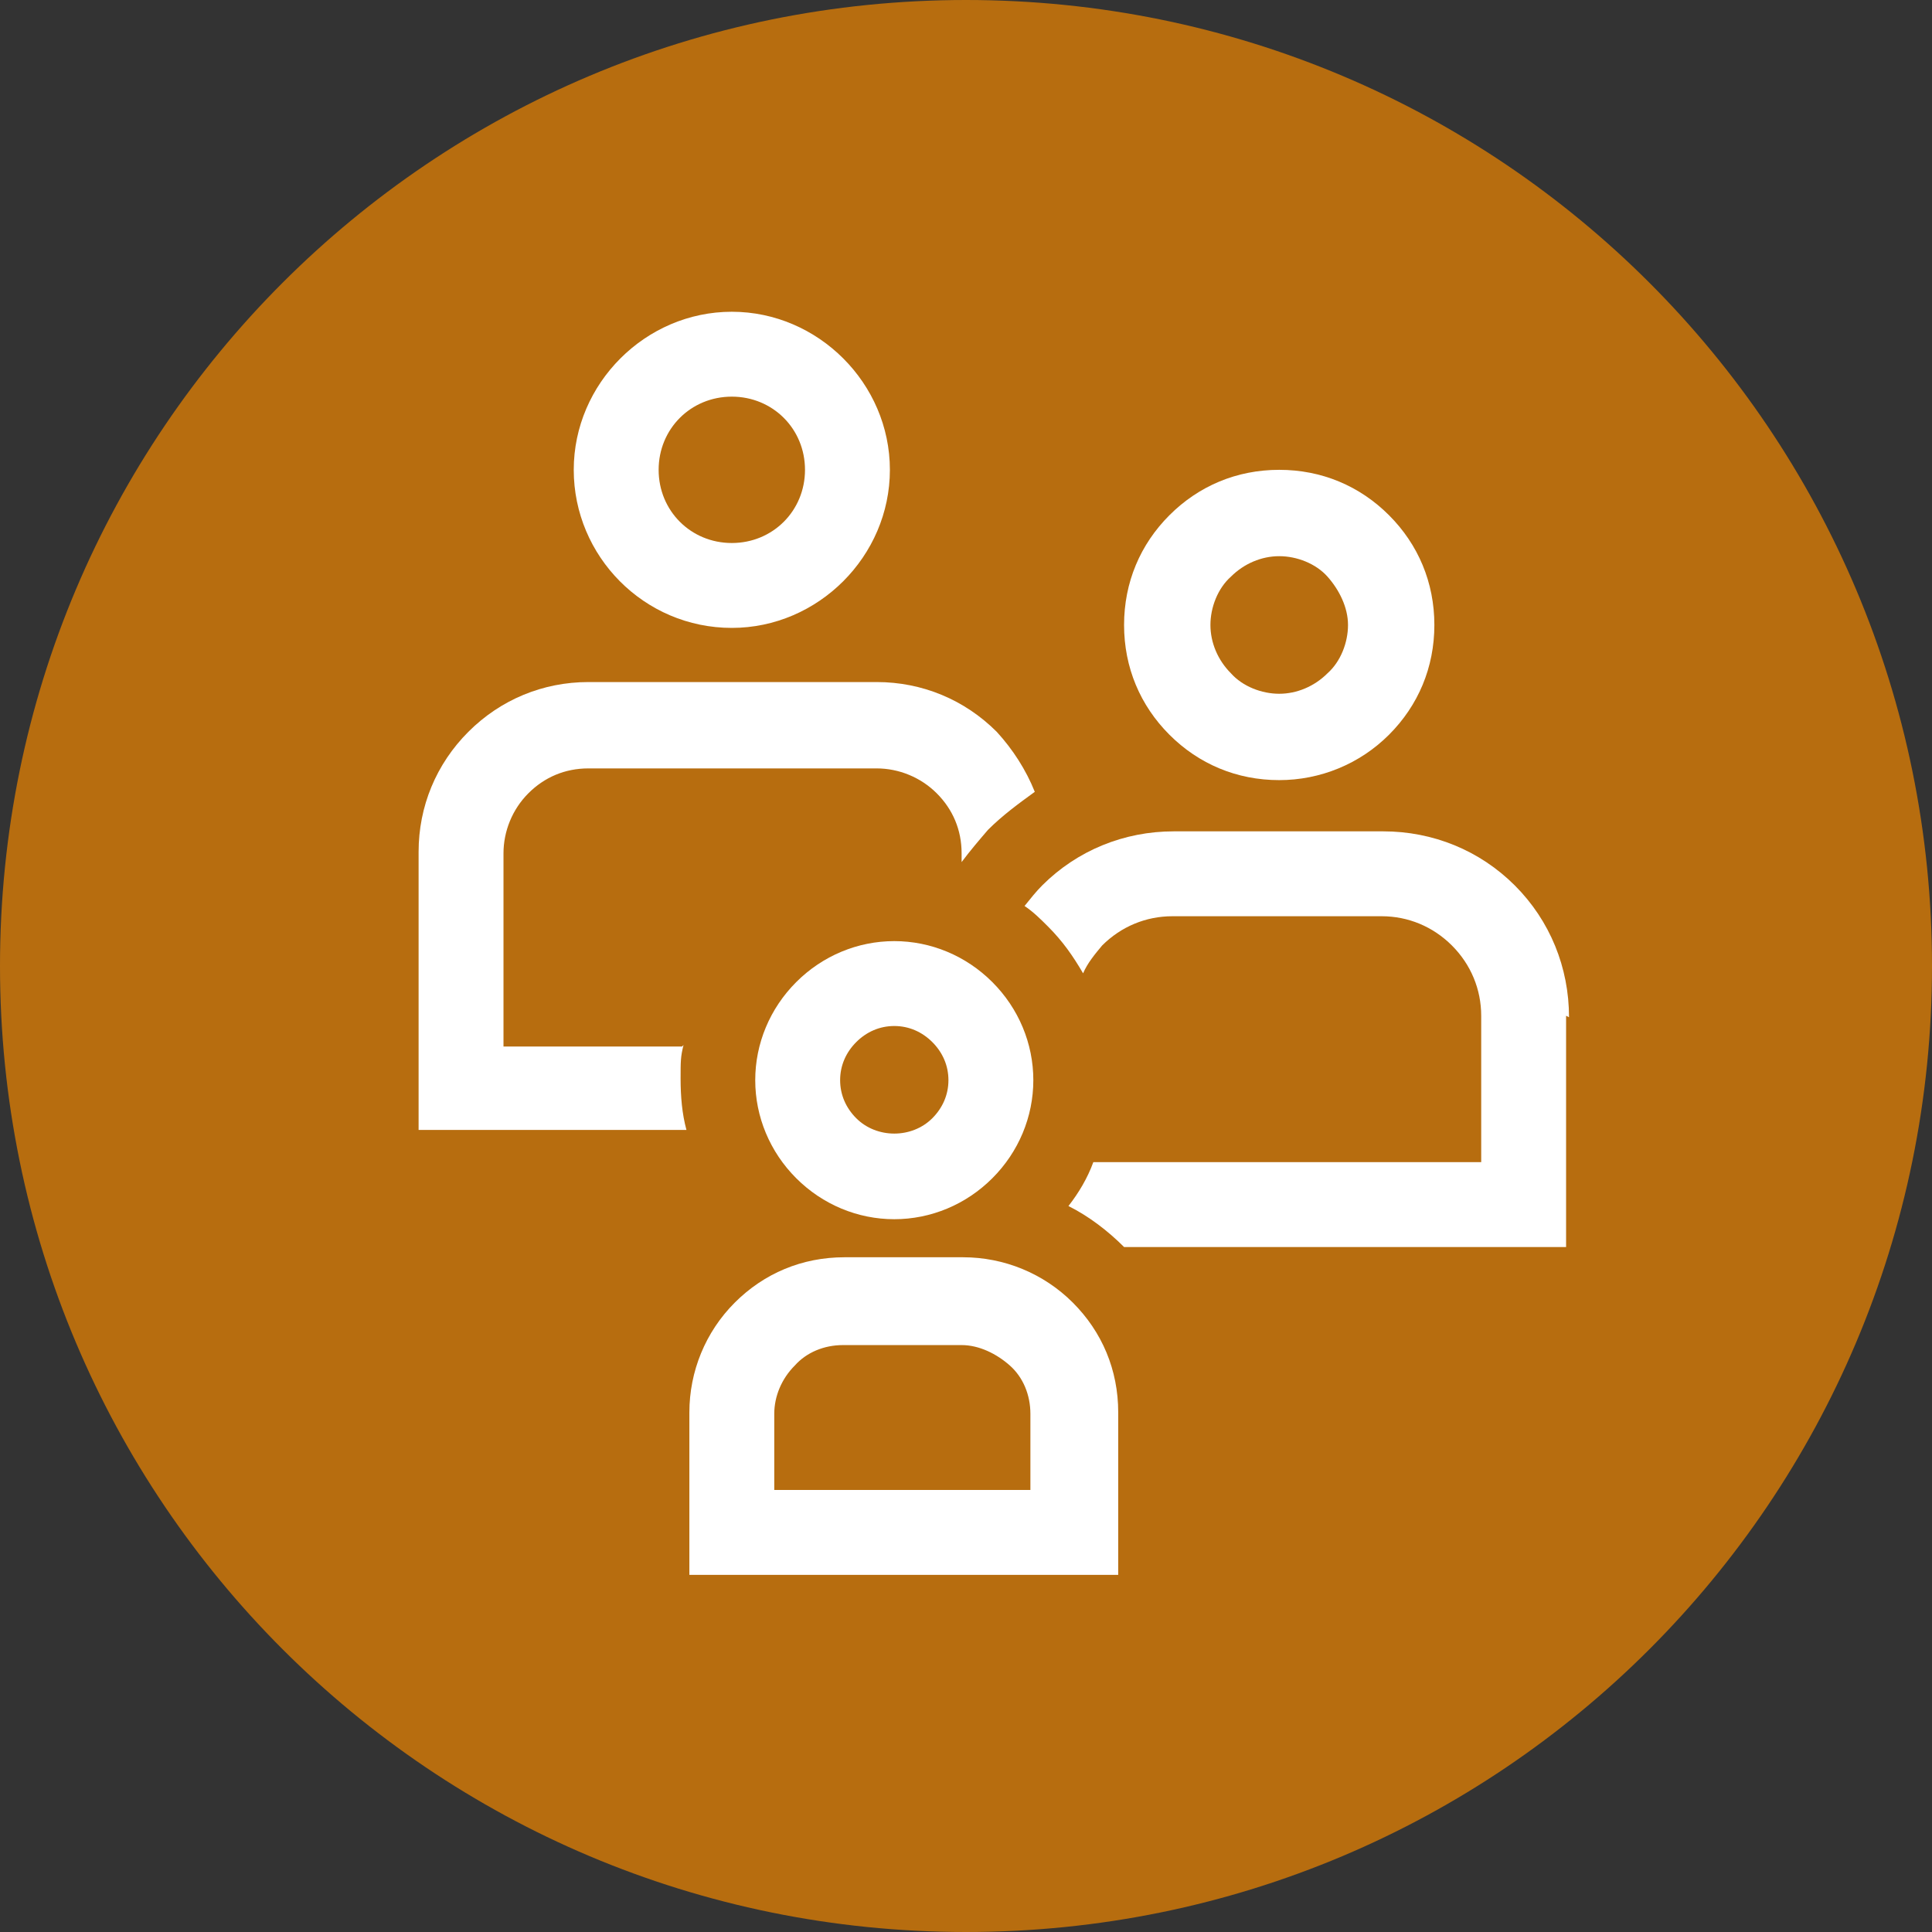 <svg width="132" height="132" viewBox="0 0 132 132" fill="none" xmlns="http://www.w3.org/2000/svg">
<rect x="0" y="0" width="132" height="132" fill="#333333" stroke="none"/>
<g clip-path="url(#clip0_2420_73242)">
<path opacity="0.7" d="M132 66C132 102.5 102.5 132 66 132C29.5 132 0 102.5 0 66C0 29.5 29.5 0 66 0C102.5 0 132 29.5 132 66Z" fill="#F08700"/>
<path d="M50 42.9C44 42.9 39.2 38 39.2 32.1C39.2 26.2 44.1 21.3 50 21.3C55.9 21.3 60.8 26.2 60.8 32.1C60.8 38 55.9 42.9 50 42.9ZM50 27.1C47.2 27.1 45 29.3 45 32.1C45 34.9 47.2 37.1 50 37.1C52.8 37.1 55 34.9 55 32.1C55 29.3 52.8 27.1 50 27.1Z" fill="white"/>
<path d="M46.6 71.5H34.4V58.3C34.4 56.8 35 55.3 36.1 54.2C37.2 53.1 38.6 52.5 40.2 52.5H59.9C61.4 52.5 62.9 53.1 64 54.2C65.1 55.3 65.7 56.7 65.7 58.3V58.9C66.3 58.1 66.9 57.4 67.5 56.7C68.5 55.7 69.6 54.9 70.7 54.1C70.1 52.6 69.2 51.2 68.1 50C65.9 47.8 63 46.6 59.9 46.6H40.2C37.1 46.6 34.2 47.8 32 50C29.8 52.2 28.6 55.1 28.6 58.2V77.2H46.9C46.6 76.1 46.5 74.9 46.5 73.7C46.5 72.5 46.5 72.2 46.7 71.4L46.6 71.5Z" fill="white"/>
<path d="M87.4 53.3C90.2 53.3 92.9 52.2 94.9 50.2C96.9 48.2 98 45.6 98 42.7C98 39.8 96.9 37.2 94.9 35.2C92.9 33.2 90.3 32.1 87.4 32.1C84.5 32.1 81.9 33.2 79.9 35.2C77.9 37.2 76.8 39.8 76.8 42.7C76.8 45.6 77.9 48.2 79.9 50.2C81.9 52.2 84.5 53.3 87.4 53.3ZM84.1 39.4C85 38.5 86.2 38 87.4 38C88.6 38 89.9 38.5 90.7 39.4C91.5 40.3 92.1 41.5 92.1 42.7C92.1 43.9 91.6 45.2 90.7 46C89.8 46.9 88.6 47.4 87.4 47.4C86.2 47.4 84.9 46.9 84.1 46C83.2 45.1 82.7 43.9 82.7 42.7C82.7 41.5 83.2 40.2 84.1 39.4Z" fill="white"/>
<path d="M107.2 69.5C107.2 66.1 105.9 62.9 103.5 60.5C101.1 58.1 97.9 56.8 94.5 56.8H80.2C76.8 56.8 73.6 58.1 71.2 60.5C70.8 60.9 70.4 61.4 70 61.9C70.6 62.3 71.1 62.8 71.6 63.3C72.6 64.3 73.3 65.3 74 66.5C74.3 65.8 74.8 65.2 75.3 64.6C76.6 63.3 78.3 62.6 80.1 62.6H94.4C96.2 62.6 97.9 63.3 99.2 64.6C100.5 65.9 101.2 67.6 101.2 69.4V79.4H74.7C74.3 80.5 73.7 81.5 73 82.4C74.4 83.1 75.7 84.1 76.8 85.2H107V69.4L107.2 69.5Z" fill="white"/>
<path d="M76.3 107.6H47.1V96.5C47.1 93.7 48.2 91 50.2 89C52.2 87 54.8 85.9 57.7 85.9H65.8C68.6 85.9 71.3 87 73.3 89C75.3 91 76.4 93.6 76.4 96.5V107.6H76.3ZM52.9 101.8H70.4V96.6C70.4 95.3 69.9 94.1 69 93.3C68.1 92.5 66.9 91.9 65.7 91.9H57.6C56.3 91.9 55.1 92.4 54.3 93.3C53.4 94.2 52.9 95.4 52.9 96.6V101.8ZM61.1 83.3C58.6 83.3 56.2 82.3 54.4 80.5C52.6 78.7 51.6 76.3 51.6 73.8C51.6 71.3 52.6 68.9 54.4 67.1C56.2 65.3 58.6 64.3 61.1 64.3C63.6 64.3 66 65.3 67.8 67.1C69.6 68.9 70.6 71.3 70.6 73.8C70.6 76.3 69.6 78.7 67.8 80.5C66 82.3 63.6 83.3 61.1 83.3ZM61.1 70.1C60.1 70.1 59.2 70.5 58.5 71.2C57.8 71.9 57.4 72.8 57.4 73.8C57.4 74.8 57.8 75.7 58.5 76.4C59.9 77.8 62.3 77.8 63.7 76.4C64.4 75.7 64.8 74.8 64.8 73.8C64.8 72.8 64.4 71.9 63.7 71.2C63 70.5 62.1 70.1 61.1 70.1Z" fill="white"/>
</g>
<defs>
<clipPath id="clip0_2420_73242">
<rect width="132" height="132" fill="white"/>
</clipPath>
</defs>
</svg>
